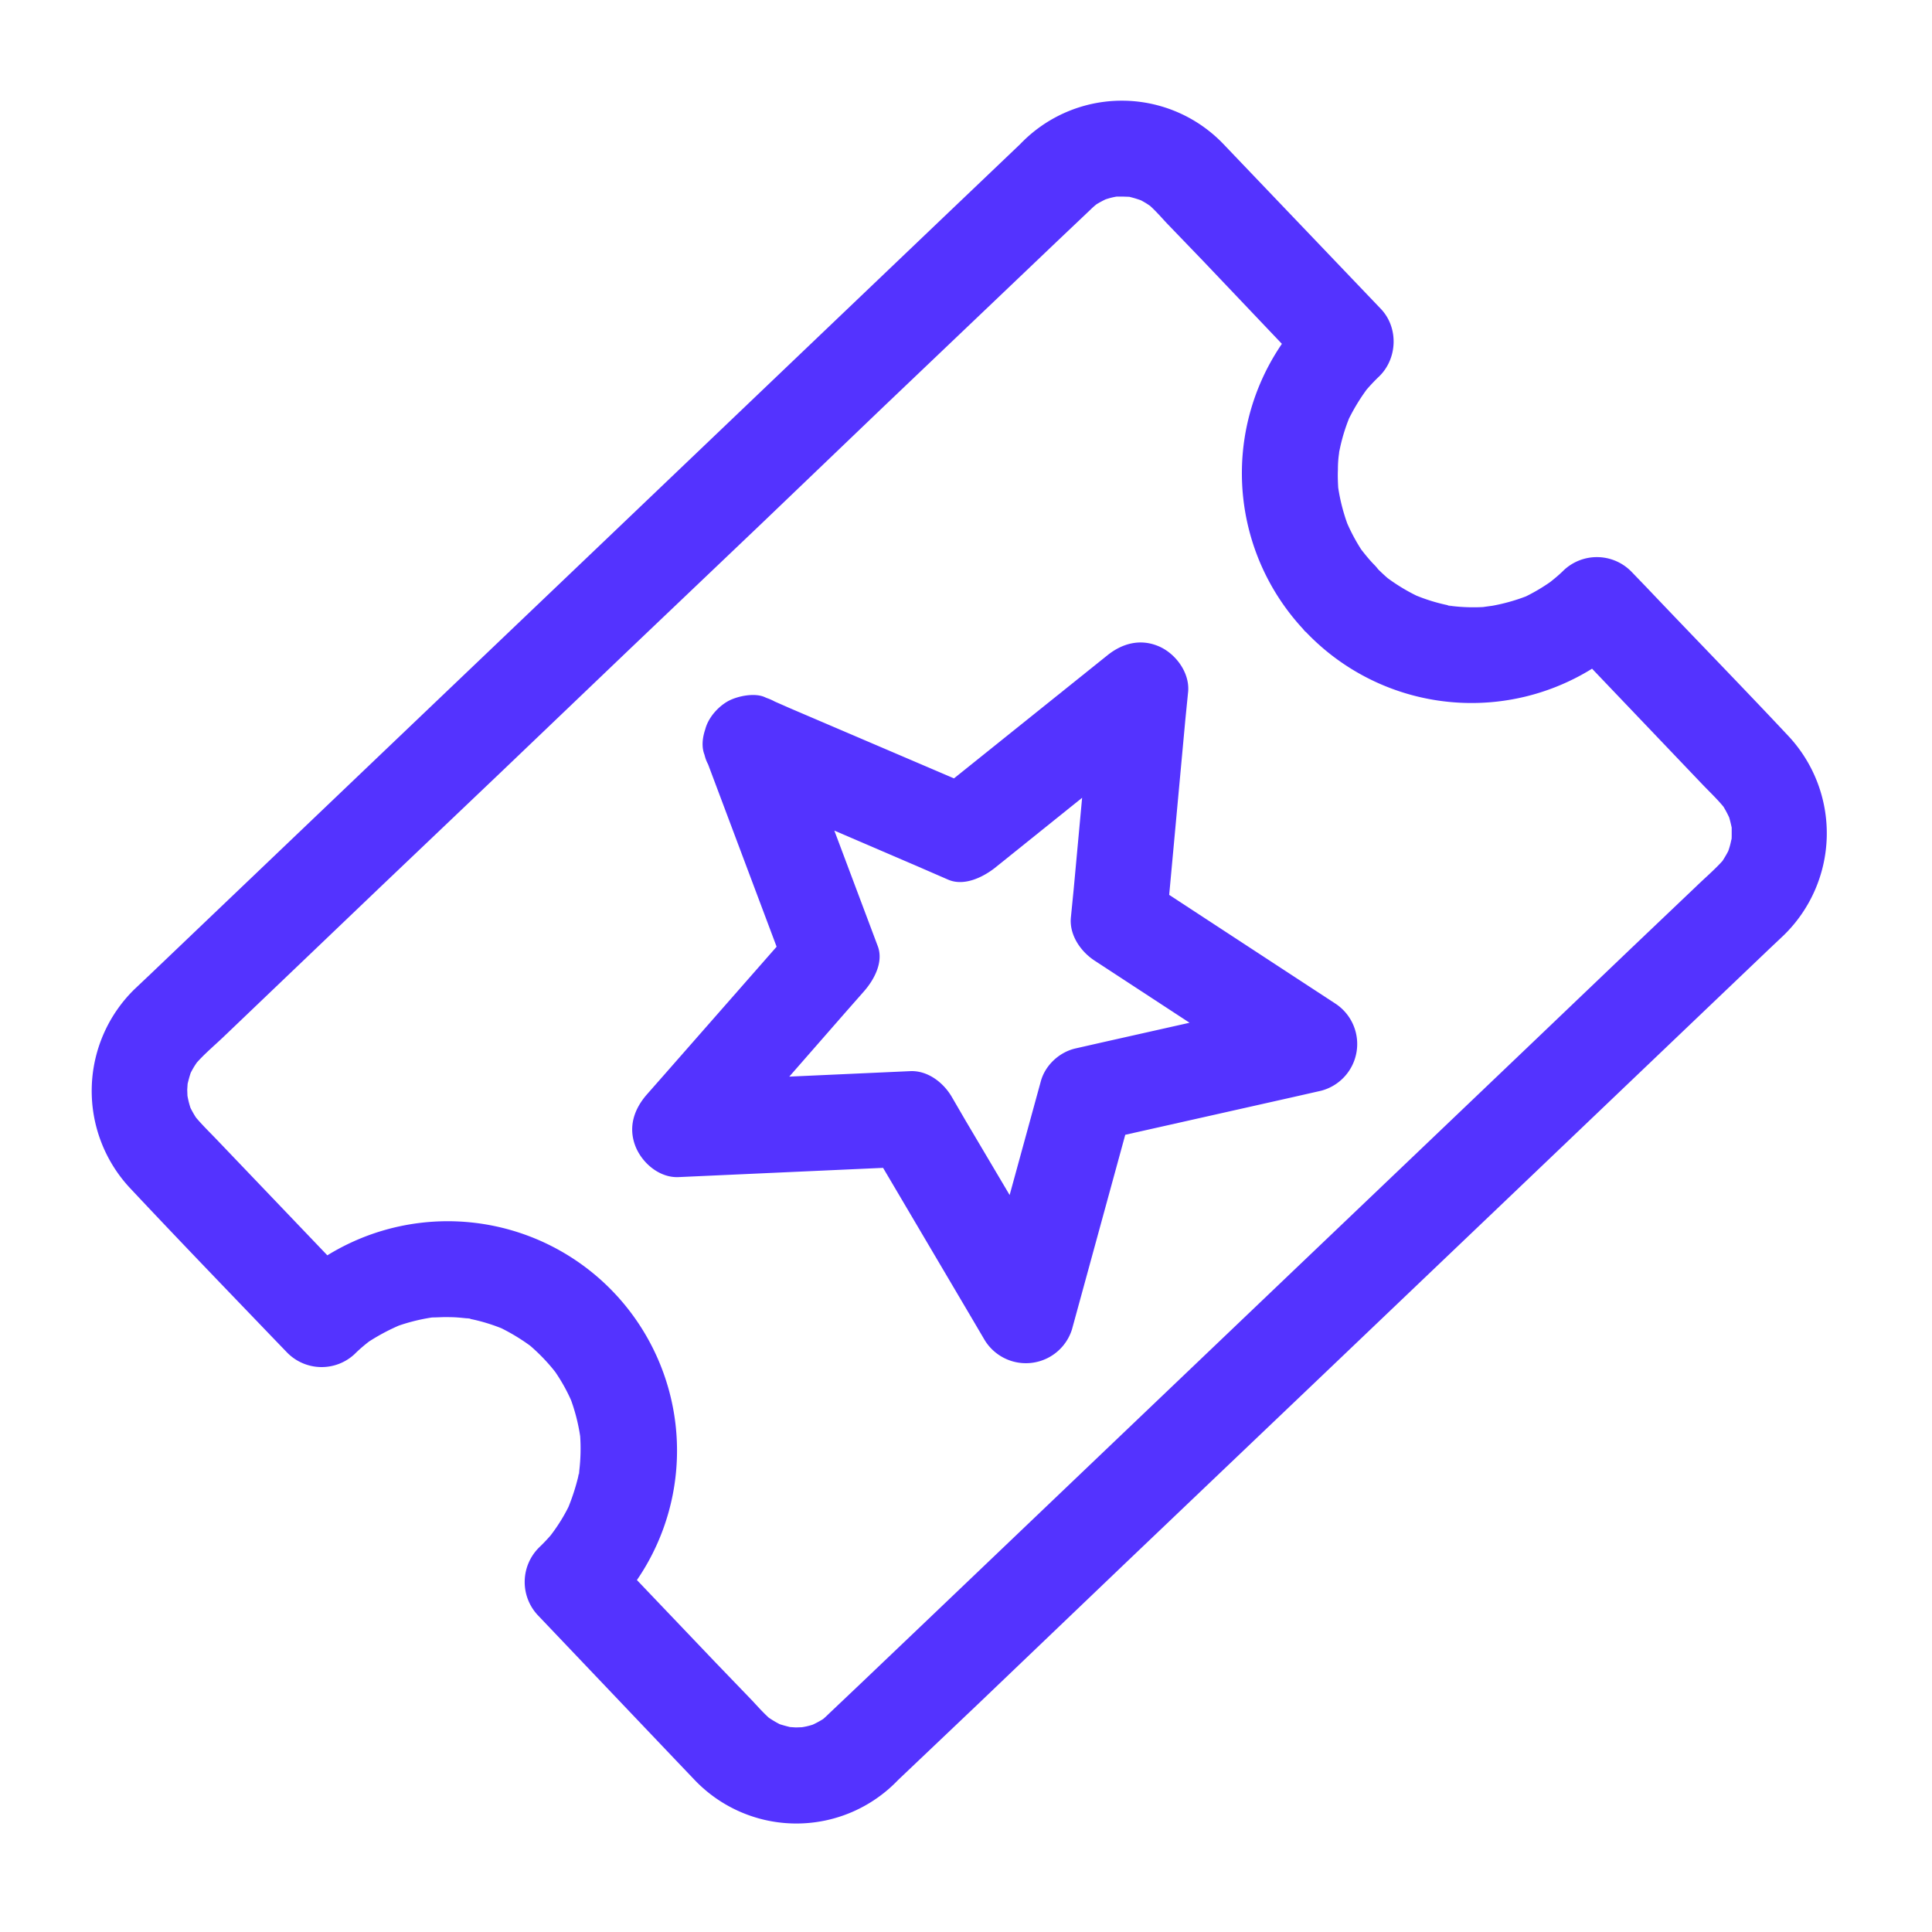 <svg width="68" height="68" fill="none" xmlns="http://www.w3.org/2000/svg">
  <path d="M25.96 27.77l6.49 2.79.92.4c.55.24 1.2-.07 1.63-.4l5.5-4.42.78-.63-2.84-1.26-.65 7.05-.1 1.01c-.05.6.34 1.17.82 1.49l5.9 3.86.84.55.48-3.08-6.9 1.55-.97.22c-.58.13-1.08.6-1.23 1.17l-1.87 6.82-.27.98 3.1-.34-3.6-6.08-.5-.86c-.3-.5-.84-.91-1.44-.89l-7.07.32-1.02.05 1.13 2.9 4.66-5.33.66-.75c.36-.41.7-1.04.48-1.6l-2.48-6.6-.34-.92c-.17-.44-.35-.8-.77-1.06a1.7 1.7 0 00-2.31.59c-.2.35-.35.85-.2 1.25l2.48 6.6.34.91.48-1.6-4.67 5.32-.66.75c-.45.52-.65 1.14-.4 1.8.23.6.85 1.13 1.52 1.1l7.08-.32 1-.04-1.43-.9 3.6 6.1.5.85a1.7 1.7 0 003.1-.33l1.87-6.83.26-.97c-.4.4-.82.78-1.23 1.17l6.9-1.55.97-.22a1.7 1.7 0 00.48-3.08l-5.9-3.86-.83-.55.82 1.48.65-7.05.1-1c.05-.67-.45-1.33-1.03-1.58-.65-.28-1.29-.11-1.82.32l-5.51 4.42-.78.62 1.63-.4-6.5-2.78-.91-.4c-.36-.15-.94-.03-1.26.14-.37.2-.72.6-.82 1.01-.1.42-.1.89.13 1.27.24.42.56.64 1 .82z" fill="#5433FF" />
  <path d="M45.95 22.23a8.05 8.05 0 0011.42.27l-2.38-.06 4.96 5.2c.3.31.62.61.87.96l-.26-.36c.16.23.28.47.39.73l-.16-.41c.07.18.12.38.16.57.07.4-.02-.34 0-.06v.3c0 .09 0 .19-.02.29-.02.27.1-.47 0-.07-.04.2-.1.38-.18.56l.18-.4c-.12.26-.26.5-.42.72l.28-.36c-.32.4-.72.73-1.08 1.08l-2.27 2.16-3.37 3.22-4.16 3.97-4.54 4.33-4.59 4.38a82970.72 82970.72 0 00-7.89 7.53l-2.57 2.45-1.16 1.1c-.13.13-.26.24-.4.34l.37-.27c-.23.16-.47.29-.73.39l.41-.16c-.18.07-.37.13-.57.16-.4.07.34-.01.06 0l-.29.01-.3-.02c-.27-.02.47.1.07 0-.2-.05-.38-.1-.56-.18l.4.17a3.58 3.58 0 01-.71-.42l.35.28c-.29-.23-.53-.5-.78-.77l-1.3-1.35-3.07-3.22-.73-.77-.06 2.38a8.06 8.06 0 001.8-9.15 8.07 8.07 0 00-12.94-2.53l2.38.05-4.97-5.2c-.3-.31-.61-.61-.87-.96l.27.36a3.58 3.58 0 01-.4-.73l.17.41a3.11 3.11 0 01-.16-.57c-.08-.4.01.34 0 .06l-.01-.29.02-.3c.02-.27-.1.47 0 .07.05-.2.1-.38.18-.56l-.17.4c.11-.26.25-.5.42-.71l-.28.35c.31-.4.71-.73 1.08-1.08l2.26-2.16 3.37-3.22 4.16-3.96 4.54-4.34 4.6-4.38 4.28-4.1 3.6-3.43 2.57-2.45 1.16-1.1c.13-.13.26-.23.4-.33l-.37.26c.23-.16.47-.29.73-.39l-.4.16c.18-.07.37-.13.56-.16.4-.07-.33.01-.06 0h.3l.29.01c.27.03-.47-.09-.07 0 .2.05.39.11.57.19l-.4-.18c.25.11.49.25.7.42l-.35-.28c.3.23.53.5.78.77l1.3 1.35 3.07 3.23.73.76.06-2.38a8.06 8.06 0 00-.27 11.42c.6.64 1.75.7 2.38.05.63-.66.7-1.7.06-2.38-.2-.2-.38-.43-.55-.65l.26.37a6.6 6.6 0 01-.79-1.46l.16.4a6.6 6.6 0 01-.37-1.4c-.01-.2-.02-.4-.01-.62 0-.2.01-.38.04-.58l.01-.14-.03.2.06-.28c.09-.41.22-.81.39-1.2l-.18.4c.23-.5.52-.98.86-1.41l-.28.35c.18-.22.37-.43.58-.63.65-.63.69-1.72.06-2.38l-4.91-5.14-.63-.66a4.95 4.95 0 00-7.15 0l-2.8 2.67-5.27 5.03-6.62 6.32-6.73 6.42-5.71 5.45-3.5 3.34-.55.52a5.01 5.01 0 00-.16 6.99c1.65 1.76 3.33 3.5 5 5.24l.53.55a1.7 1.7 0 002.38.06c.2-.2.42-.38.65-.55l-.37.26c.46-.32.94-.58 1.46-.79l-.41.16a6.6 6.6 0 011.4-.37c.2 0 .42-.02.63-.01.2 0 .38.02.58.04.02 0 .13 0 .14.02l-.2-.04.28.06c.41.09.81.22 1.2.39l-.4-.18c.5.23.98.52 1.41.86l-.35-.28c.44.36.84.77 1.18 1.24l-.27-.37c.33.45.6.93.8 1.45l-.16-.4a6.6 6.6 0 01.37 1.4 6.5 6.5 0 01-.03 1.2c0 .02 0 .14-.02.15l.03-.2-.05.28c-.1.41-.23.8-.4 1.2l.18-.4c-.22.5-.51.97-.86 1.4l.29-.35c-.19.23-.38.44-.58.63a1.71 1.71 0 00-.06 2.38L23.83 62l.62.65a4.95 4.95 0 007.16 0l2.8-2.66 5.26-5.03 6.63-6.32 6.73-6.42 5.71-5.45 3.5-3.34.55-.52a5.01 5.01 0 00.16-7c-1.65-1.76-3.34-3.49-5-5.24l-.53-.55a1.7 1.7 0 00-2.38-.05c-.2.2-.43.38-.65.55l.36-.27a6.62 6.62 0 01-1.04.64 6.6 6.6 0 01-1.18.33l-.29.04c-.33.05.4-.03.06 0a6.5 6.5 0 01-1.2-.03c-.02 0-.14 0-.15-.02l.21.03a6.35 6.35 0 01-1.48-.45l.4.18a6.6 6.6 0 01-1.42-.86l.36.29a7.27 7.27 0 01-.63-.58c-.61-.64-1.75-.72-2.38-.06a1.7 1.7 0 00-.06 2.38z" fill="#5433FF" />
</svg>
